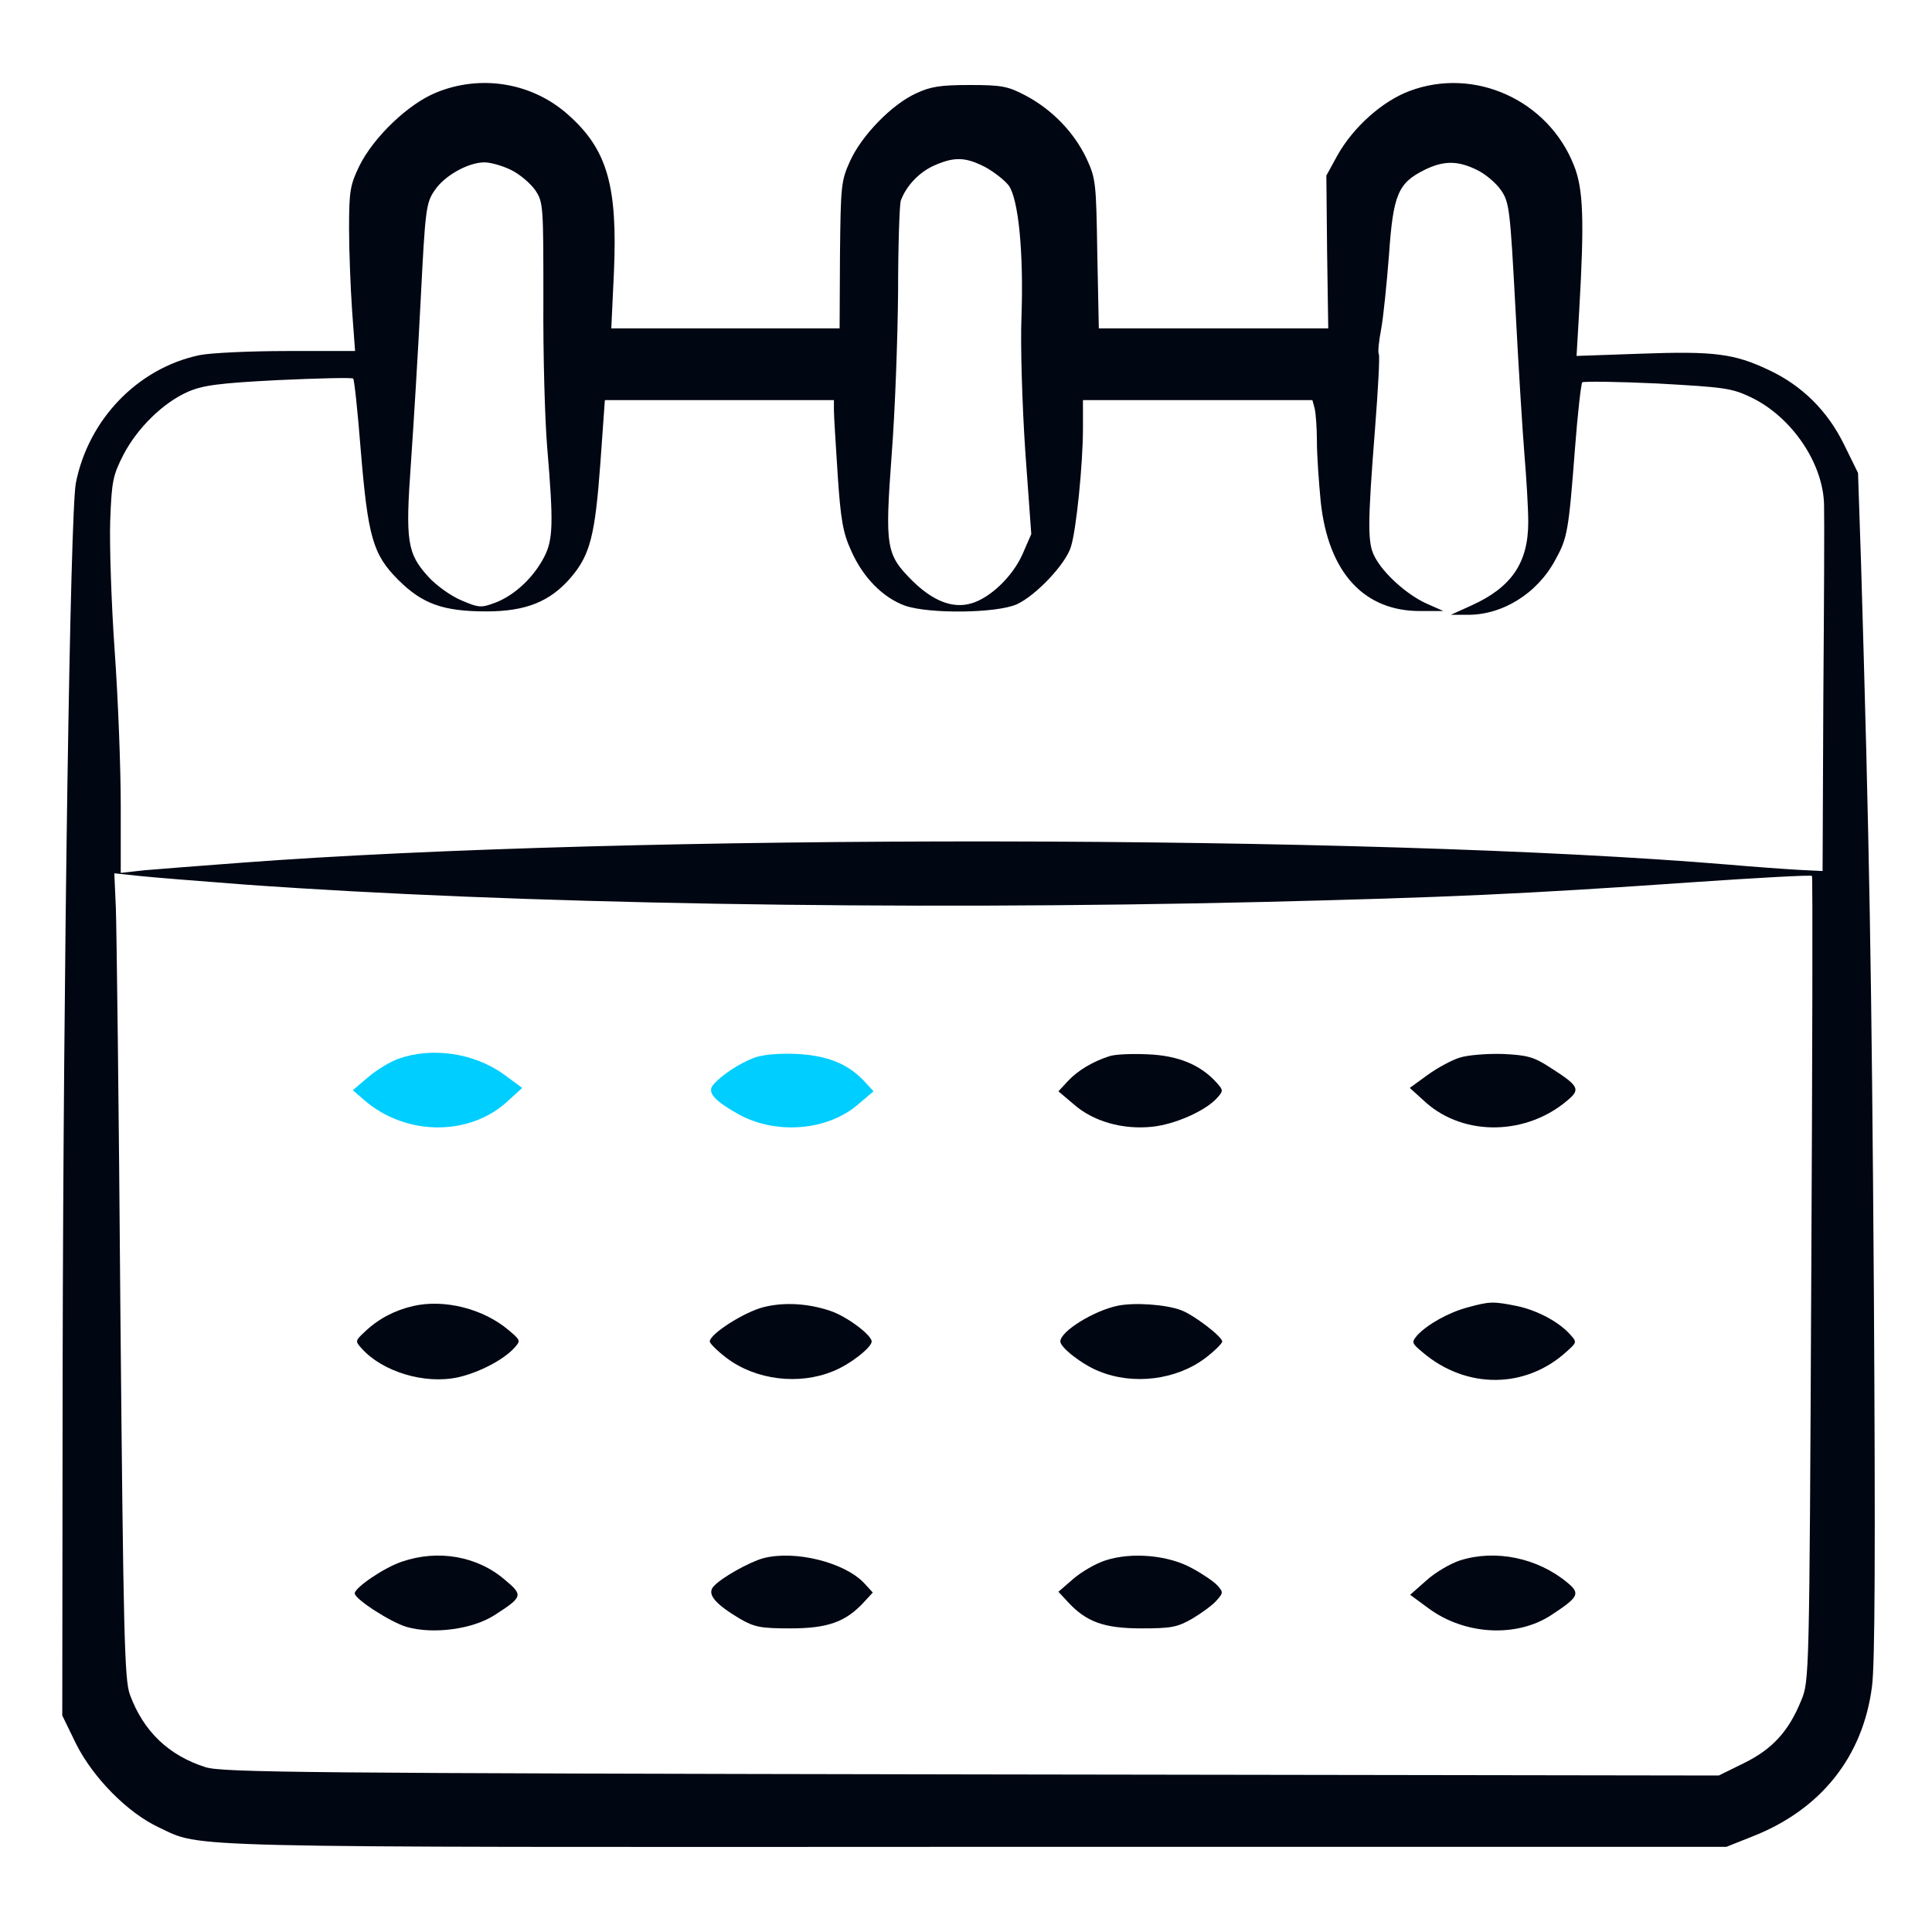 <svg width="52" height="52" viewBox="0 0 52 52" fill="none" xmlns="http://www.w3.org/2000/svg">
<path d="M11.741 2.491C10.989 2.796 10.055 3.69 9.669 4.472C9.425 4.98 9.395 5.142 9.395 6.147C9.395 6.757 9.435 7.752 9.476 8.351L9.557 9.448H7.729C6.723 9.448 5.657 9.499 5.362 9.56C3.697 9.915 2.377 11.297 2.041 13.003C1.889 13.826 1.706 25.962 1.686 36.738L1.676 46.173L2.052 46.945C2.509 47.849 3.433 48.794 4.286 49.19C5.454 49.738 4.479 49.718 26.254 49.708H46.465L47.156 49.433C49.004 48.712 50.141 47.29 50.385 45.391C50.466 44.792 50.477 41.705 50.436 34.829C50.375 26.023 50.314 22.733 50.091 15.176L50.009 12.729L49.634 11.967C49.187 11.053 48.496 10.373 47.602 9.956C46.678 9.519 46.14 9.448 44.18 9.519L42.433 9.58L42.504 8.372C42.646 5.914 42.616 5.081 42.362 4.451C41.671 2.694 39.681 1.79 37.934 2.451C37.202 2.725 36.42 3.426 35.994 4.187L35.699 4.726L35.719 6.777L35.75 8.839H32.663H29.575L29.534 6.828C29.504 4.908 29.494 4.807 29.24 4.258C28.905 3.558 28.316 2.948 27.605 2.572C27.127 2.319 26.955 2.288 26.102 2.288C25.32 2.288 25.045 2.329 24.659 2.512C24.009 2.806 23.197 3.639 22.882 4.33C22.638 4.868 22.628 4.98 22.608 6.869L22.598 8.839H19.53H16.453L16.524 7.326C16.626 5 16.341 4.025 15.306 3.101C14.341 2.227 12.949 1.994 11.741 2.491ZM26.508 4.492C26.752 4.624 27.036 4.847 27.148 4.99C27.412 5.355 27.554 6.787 27.493 8.534C27.462 9.286 27.513 10.911 27.595 12.14L27.757 14.374L27.523 14.912C27.259 15.511 26.65 16.101 26.132 16.243C25.634 16.385 25.106 16.172 24.558 15.633C23.847 14.922 23.816 14.74 23.999 12.241C24.091 11.063 24.162 9.093 24.172 7.844C24.172 6.605 24.212 5.508 24.243 5.406C24.385 5.01 24.73 4.644 25.127 4.462C25.675 4.218 25.97 4.218 26.508 4.492ZM13.752 4.573C13.985 4.685 14.27 4.929 14.402 5.112C14.625 5.447 14.625 5.518 14.625 8.087C14.615 9.53 14.666 11.307 14.727 12.028C14.899 14.079 14.889 14.526 14.645 14.994C14.361 15.542 13.863 16.009 13.355 16.212C12.949 16.365 12.898 16.365 12.401 16.151C12.116 16.029 11.73 15.745 11.537 15.532C10.959 14.902 10.908 14.577 11.06 12.465C11.131 11.449 11.253 9.458 11.324 8.047C11.446 5.64 11.466 5.457 11.7 5.122C11.964 4.726 12.604 4.37 13.041 4.37C13.203 4.37 13.528 4.462 13.752 4.573ZM39.752 4.573C39.985 4.685 40.27 4.929 40.402 5.122C40.625 5.447 40.645 5.64 40.788 8.29C40.869 9.855 40.98 11.622 41.031 12.241C41.082 12.851 41.133 13.673 41.133 14.049C41.133 15.146 40.686 15.806 39.609 16.294L39.051 16.547H39.467C40.422 16.568 41.377 15.979 41.864 15.065C42.189 14.476 42.219 14.303 42.392 12.058C42.463 11.124 42.555 10.332 42.585 10.291C42.626 10.261 43.54 10.271 44.616 10.322C46.414 10.423 46.607 10.444 47.135 10.697C48.232 11.226 49.085 12.485 49.095 13.612C49.105 13.917 49.095 16.253 49.075 18.812L49.055 23.444L48.425 23.413C48.069 23.393 47.216 23.332 46.516 23.271C36.796 22.458 16.88 22.438 6.5 23.22C5.413 23.301 4.235 23.393 3.89 23.423L3.25 23.494V21.676C3.25 20.681 3.179 18.812 3.087 17.523C2.996 16.243 2.945 14.658 2.966 14.019C3.006 12.952 3.037 12.8 3.321 12.241C3.697 11.52 4.388 10.84 5.058 10.545C5.454 10.373 5.87 10.312 7.495 10.23C8.572 10.18 9.476 10.159 9.506 10.19C9.537 10.22 9.628 11.083 9.709 12.109C9.902 14.445 10.034 14.922 10.715 15.603C11.365 16.253 11.923 16.456 13.091 16.456C14.158 16.456 14.808 16.192 15.366 15.542C15.884 14.933 16.016 14.415 16.159 12.465L16.28 10.769H19.358H22.445V11.043C22.445 11.205 22.496 11.987 22.547 12.79C22.628 13.998 22.689 14.344 22.913 14.831C23.227 15.542 23.766 16.09 24.365 16.304C25.015 16.527 26.833 16.507 27.371 16.263C27.879 16.029 28.681 15.187 28.823 14.719C28.966 14.283 29.148 12.495 29.148 11.52V10.769H32.236H35.323L35.384 10.992C35.415 11.124 35.445 11.52 35.445 11.886C35.445 12.251 35.496 12.973 35.547 13.501C35.75 15.41 36.715 16.466 38.259 16.446H38.848L38.391 16.243C37.873 16.009 37.233 15.44 36.999 14.983C36.806 14.618 36.806 14.13 37.009 11.54C37.091 10.484 37.141 9.58 37.111 9.53C37.081 9.489 37.111 9.184 37.172 8.869C37.233 8.544 37.324 7.64 37.385 6.858C37.497 5.233 37.629 4.929 38.34 4.573C38.858 4.319 39.234 4.319 39.752 4.573ZM6.602 23.809C13.792 24.327 24.111 24.51 33.993 24.276C38.959 24.154 41.001 24.063 45.52 23.748C47.298 23.626 48.76 23.545 48.77 23.576C48.791 23.596 48.781 28.481 48.75 34.433C48.699 45.178 48.699 45.249 48.476 45.777C48.141 46.6 47.704 47.077 46.942 47.453L46.262 47.788L26.152 47.758C8.247 47.727 5.992 47.707 5.535 47.565C4.54 47.25 3.859 46.6 3.494 45.605C3.352 45.198 3.321 44.061 3.24 35.245C3.199 29.801 3.138 24.926 3.118 24.429L3.077 23.505L3.748 23.576C4.123 23.616 5.403 23.718 6.602 23.809Z" fill="#000612"/>
<path d="M10.715 28.5C10.491 28.581 10.126 28.805 9.902 28.997L9.496 29.343L9.801 29.607C10.898 30.562 12.584 30.592 13.62 29.678L14.056 29.282L13.559 28.916C12.756 28.337 11.619 28.175 10.715 28.5Z" fill="#00CEFF"/>
<path d="M20.302 28.468C19.896 28.62 19.409 28.945 19.195 29.199C19.023 29.402 19.226 29.626 19.896 30.001C20.912 30.55 22.293 30.428 23.105 29.717L23.512 29.372L23.258 29.098C22.821 28.63 22.262 28.407 21.43 28.366C20.952 28.346 20.526 28.387 20.302 28.468Z" fill="#00CEFF"/>
<path d="M29.859 28.428C29.413 28.57 29.006 28.814 28.742 29.098L28.488 29.373L28.895 29.718C29.423 30.185 30.215 30.409 31.007 30.327C31.616 30.266 32.449 29.901 32.764 29.545C32.927 29.363 32.927 29.342 32.744 29.139C32.307 28.652 31.698 28.408 30.885 28.377C30.459 28.357 30.002 28.377 29.859 28.428Z" fill="#000612"/>
<path d="M39.284 28.468C39.081 28.529 38.685 28.742 38.421 28.935L37.944 29.281L38.38 29.677C39.416 30.591 41.082 30.56 42.189 29.616C42.544 29.321 42.504 29.23 41.722 28.732C41.285 28.448 41.112 28.397 40.432 28.367C40.005 28.357 39.498 28.397 39.284 28.468Z" fill="#000612"/>
<path d="M11.121 35.152C10.634 35.264 10.197 35.487 9.831 35.833C9.557 36.086 9.557 36.097 9.73 36.289C10.288 36.919 11.426 37.264 12.319 37.072C12.878 36.95 13.548 36.604 13.843 36.279C14.016 36.086 14.016 36.076 13.691 35.802C13.01 35.223 11.954 34.959 11.121 35.152Z" fill="#000612"/>
<path d="M20.546 35.183C20.028 35.315 19.104 35.904 19.104 36.107C19.104 36.158 19.307 36.361 19.561 36.554C20.343 37.143 21.501 37.285 22.415 36.909C22.862 36.736 23.461 36.269 23.461 36.107C23.461 35.934 22.801 35.437 22.354 35.284C21.755 35.081 21.105 35.04 20.546 35.183Z" fill="#000612"/>
<path d="M30.093 35.142C29.443 35.274 28.539 35.833 28.539 36.107C28.539 36.269 29.138 36.736 29.585 36.909C30.499 37.285 31.657 37.143 32.439 36.554C32.693 36.361 32.896 36.158 32.896 36.107C32.896 35.975 32.124 35.386 31.789 35.264C31.383 35.111 30.55 35.051 30.093 35.142Z" fill="#000612"/>
<path d="M39.508 35.187C39 35.319 38.421 35.644 38.147 35.938C37.984 36.131 37.995 36.151 38.299 36.405C39.477 37.401 41.072 37.38 42.169 36.375C42.443 36.131 42.443 36.121 42.27 35.928C41.966 35.583 41.397 35.278 40.848 35.156C40.198 35.024 40.097 35.024 39.508 35.187Z" fill="#000612"/>
<path d="M10.816 42.033C10.329 42.196 9.547 42.734 9.547 42.886C9.547 43.039 10.522 43.668 10.948 43.79C11.669 43.993 12.716 43.851 13.305 43.475C14.077 42.978 14.087 42.937 13.589 42.521C12.848 41.881 11.791 41.698 10.816 42.033Z" fill="#000612"/>
<path d="M20.546 41.939C20.17 42.041 19.388 42.477 19.195 42.711C19.033 42.914 19.246 43.168 19.906 43.564C20.312 43.798 20.475 43.828 21.277 43.828C22.273 43.828 22.76 43.656 23.248 43.127L23.491 42.863L23.258 42.609C22.73 42.051 21.399 41.716 20.546 41.939Z" fill="#000612"/>
<path d="M29.748 42C29.494 42.081 29.108 42.305 28.884 42.498L28.488 42.843L28.742 43.117C29.24 43.656 29.717 43.828 30.723 43.828C31.525 43.828 31.688 43.798 32.094 43.564C32.348 43.412 32.642 43.198 32.744 43.077C32.927 42.873 32.927 42.853 32.764 42.67C32.673 42.569 32.358 42.355 32.073 42.203C31.444 41.858 30.459 41.766 29.748 42Z" fill="#000612"/>
<path d="M39.294 42C39.041 42.081 38.624 42.325 38.391 42.538L37.954 42.924L38.452 43.29C39.416 44.001 40.798 44.082 41.732 43.483C42.494 42.985 42.544 42.894 42.189 42.599C41.387 41.929 40.249 41.695 39.294 42Z" fill="#000612"/>
</svg>
